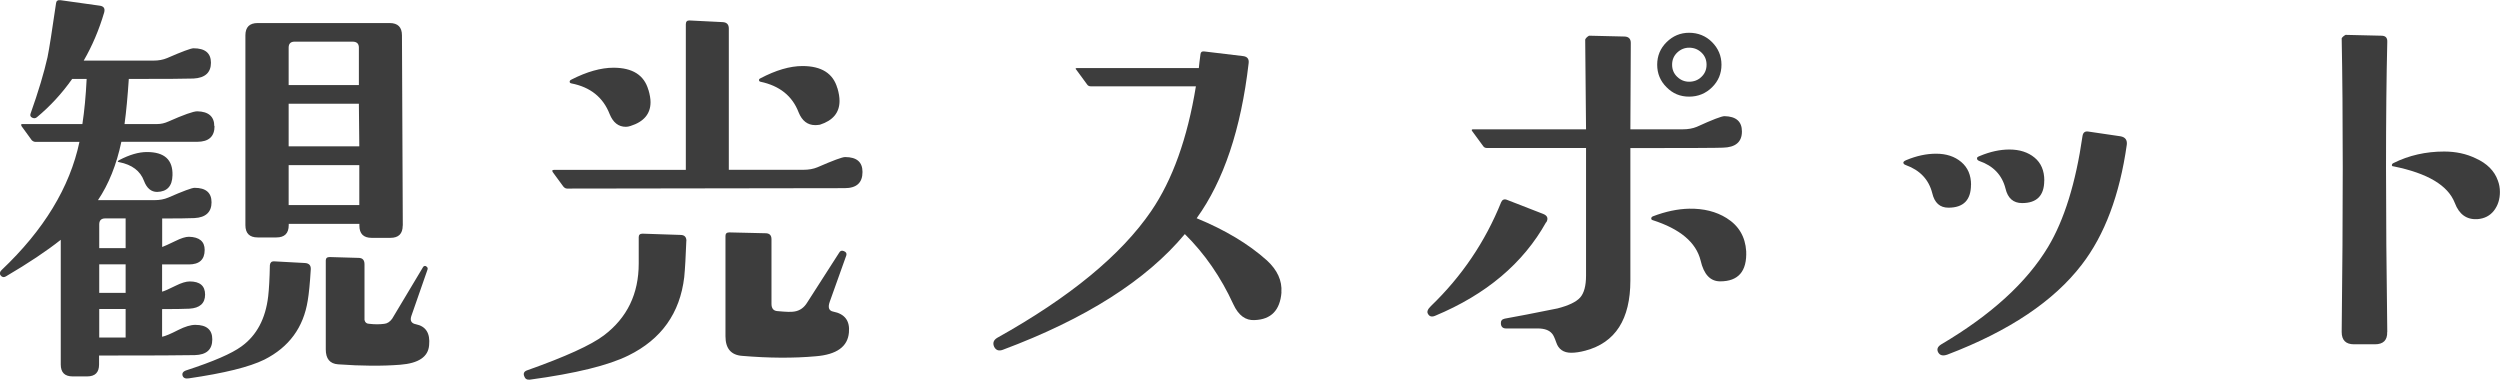 <?xml version="1.0" encoding="UTF-8"?><svg id="_レイヤー_2" xmlns="http://www.w3.org/2000/svg" viewBox="0 0 298.29 45.31"><defs><style>.cls-1{fill:#3d3d3d;}</style></defs><g id="_レイヤー_1-2"><path class="cls-1" d="m25.6,15.04c0,1.25-.69,1.88-2.08,1.88h-9.04c-.58,2.74-1.51,5.06-2.79,6.96h6.75c.61,0,1.15-.1,1.62-.3,1.79-.78,2.84-1.17,3.15-1.17,1.35,0,2.03.58,2.03,1.73s-.68,1.81-2.03,1.88c-.71.03-2,.05-3.86.05v3.4c.2-.07.73-.3,1.57-.71.68-.34,1.22-.51,1.62-.51,1.25.03,1.88.56,1.88,1.57,0,1.15-.63,1.73-1.88,1.73h-3.2v3.25c.27-.07.81-.3,1.62-.71.68-.34,1.24-.51,1.68-.51,1.22,0,1.83.53,1.83,1.57s-.63,1.61-1.88,1.68c-.64.03-1.73.05-3.25.05v3.3c.37-.07,1.02-.34,1.93-.81.81-.41,1.49-.61,2.03-.61,1.35,0,2.03.58,2.03,1.73,0,1.22-.69,1.84-2.08,1.88-1.25.03-5.06.05-11.43.05v1.07c0,.95-.47,1.42-1.42,1.42h-1.73c-.95,0-1.42-.47-1.42-1.42v-14.88c-1.66,1.32-3.84,2.78-6.55,4.37-.24.14-.44.1-.61-.1-.17-.2-.14-.42.1-.66,5.04-4.77,8.14-9.87,9.29-15.29h-5.23c-.17,0-.32-.07-.46-.2l-1.22-1.68c-.03-.07-.05-.12-.05-.15,0-.07.05-.1.15-.1h7.16c.24-1.56.41-3.35.51-5.38h-1.73c-1.22,1.73-2.62,3.25-4.21,4.57-.17.14-.36.15-.56.05s-.27-.25-.2-.46c.95-2.67,1.62-4.93,2.03-6.75.2-.98.54-3.13,1.02-6.45.03-.27.2-.39.51-.36l4.72.66c.47.07.64.34.51.81-.61,2.07-1.42,3.98-2.44,5.74h8.33c.61,0,1.15-.1,1.62-.3,1.79-.78,2.84-1.17,3.15-1.17,1.39,0,2.08.58,2.08,1.73s-.69,1.81-2.08,1.88c-.71.03-3.28.05-7.72.05-.14,2.07-.3,3.86-.51,5.38h3.91c.44,0,.88-.1,1.32-.3,1.83-.81,2.98-1.22,3.45-1.22,1.35.03,2.03.63,2.03,1.78Zm-10.61,14.57v-3.55h-2.44c-.47,0-.71.24-.71.71v2.84h3.15Zm0,5.33v-3.4h-3.15v3.4h3.15Zm0,5.33v-3.4h-3.15v3.4h3.15Zm5.59-19.35c-.03,1.29-.64,1.95-1.83,1.98-.71,0-1.24-.44-1.57-1.32-.44-1.18-1.42-1.93-2.95-2.23-.24-.03-.24-.12,0-.25,1.22-.64,2.32-.96,3.3-.96,2.1,0,3.11.93,3.05,2.79Zm16.5,11.22c-.1,1.66-.22,2.89-.36,3.71-.51,3.22-2.23,5.57-5.18,7.06-1.79.88-4.79,1.62-8.99,2.23-.41.07-.66-.03-.76-.3-.1-.3.05-.53.46-.66,3.22-1.05,5.4-2,6.55-2.84,1.83-1.32,2.89-3.32,3.2-5.99.1-.88.17-2.12.2-3.71.03-.3.19-.46.46-.46l3.71.2c.51.03.74.29.71.76Zm10.97-5.23c0,.98-.49,1.47-1.47,1.47h-2.23c-.98,0-1.47-.49-1.47-1.47v-.2h-8.43v.15c0,.98-.49,1.47-1.47,1.47h-2.23c-.98,0-1.47-.49-1.47-1.47V4.22c0-.98.49-1.47,1.47-1.47h15.74c.98,0,1.47.49,1.47,1.47l.1,22.7Zm-5.23-16.76v-4.47c0-.47-.25-.71-.76-.71h-6.91c-.47,0-.71.24-.71.71v4.47h8.38Zm.05,7.31l-.05-5.08h-8.38v5.08h8.43Zm0,7.01v-4.77h-8.43v4.77h8.43Zm8.33,16.71c-.1,1.39-1.25,2.17-3.45,2.34-2.17.17-4.64.15-7.41-.05-.98-.07-1.47-.66-1.47-1.78v-10.61c0-.27.15-.41.46-.41l3.45.1c.47,0,.71.25.71.76v6.65c.07.3.27.46.61.46.61.07,1.18.07,1.73,0,.37-.03.69-.24.96-.61l3.71-6.2c.07-.07.13-.1.2-.1s.12.02.15.05c.17.1.22.24.15.41l-1.93,5.54c-.17.54.02.86.56.96,1.18.24,1.71,1.07,1.57,2.49Z"/><path class="cls-1" d="m81.89,28.75c-.07,1.86-.15,3.3-.25,4.32-.51,4.3-2.73,7.41-6.65,9.34-2.37,1.18-6.3,2.15-11.78,2.89-.34.03-.56-.1-.66-.41-.14-.34-.02-.58.36-.71,4.57-1.62,7.62-3.01,9.14-4.16,2.78-2.1,4.16-4.96,4.16-8.58v-3.15c0-.27.15-.41.46-.41l4.52.15c.47,0,.71.24.71.71Zm21.02-8.23c0,1.29-.71,1.93-2.13,1.93l-33.11.05c-.17,0-.32-.08-.46-.25l-1.27-1.73c-.03-.07-.05-.12-.05-.15.03-.07.1-.1.2-.1h15.74V2.9c0-.3.13-.46.41-.46l4.01.2c.47.03.71.29.71.76v16.86h8.89c.64,0,1.2-.1,1.68-.3,1.86-.81,2.96-1.22,3.3-1.22,1.39,0,2.08.59,2.08,1.78Zm-25.54-9.8c.17.58.25,1.07.25,1.47,0,1.39-.8,2.34-2.39,2.84-.2.07-.39.1-.56.1-.88,0-1.52-.51-1.93-1.52-.78-2-2.3-3.22-4.57-3.66-.14-.03-.2-.1-.2-.2s.07-.19.2-.25c1.86-.95,3.54-1.42,5.03-1.42,2.27,0,3.66.88,4.16,2.64Zm23.92,28.95c-.14,1.69-1.46,2.64-3.96,2.84-2.67.24-5.6.22-8.79-.05-1.32-.1-1.98-.88-1.98-2.34v-11.98c0-.27.15-.41.46-.41l4.32.1c.47,0,.71.24.71.71v7.72c0,.54.24.83.71.86,1.02.1,1.69.12,2.03.05.64-.1,1.15-.46,1.52-1.07l3.81-5.94c.13-.24.32-.3.56-.2.27.1.37.27.3.51l-1.98,5.54c-.24.68-.1,1.07.41,1.17,1.39.27,2.01,1.1,1.88,2.49Zm-1.37-29.15c.17.58.25,1.08.25,1.52,0,1.39-.78,2.34-2.34,2.84-.2.03-.39.05-.56.05-.91,0-1.57-.51-1.98-1.52-.75-1.96-2.27-3.18-4.57-3.66-.1-.03-.15-.08-.15-.15-.03-.1.02-.19.15-.25,1.86-.98,3.54-1.47,5.03-1.47,2.27,0,3.66.88,4.16,2.64Z"/><path class="cls-1" d="m152.9,34.89c-.17,2.13-1.24,3.23-3.2,3.3-1.08.07-1.93-.56-2.54-1.88-1.49-3.25-3.42-6.04-5.79-8.38-4.6,5.52-11.85,10.12-21.73,13.81-.47.17-.81.05-1.02-.36-.2-.44-.08-.8.36-1.07,8.67-4.84,14.79-9.88,18.38-15.13,2.54-3.72,4.32-8.68,5.33-14.88h-12.54c-.2,0-.36-.08-.46-.25l-1.27-1.73c-.14-.13-.1-.2.1-.2h14.52c.03-.37.1-.93.2-1.68.03-.24.19-.34.46-.3l4.67.56c.47.07.68.36.61.86-.91,7.85-2.98,14.02-6.2,18.48,3.38,1.39,6.18,3.06,8.38,5.03,1.25,1.15,1.83,2.42,1.73,3.81Z"/><path class="cls-1" d="m184.48,26.51c-2.74,4.91-7.16,8.63-13.25,11.17-.41.17-.69.08-.86-.25-.14-.24-.02-.54.36-.91,3.69-3.55,6.48-7.68,8.38-12.39.13-.3.36-.41.66-.3l4.32,1.68c.54.2.68.54.41,1.02Zm23.36-10.82c0,1.25-.76,1.9-2.29,1.93-.47.03-4.15.05-11.02.05v15.79c0,4.64-1.79,7.43-5.38,8.38-.64.17-1.2.25-1.68.25-.91,0-1.51-.41-1.78-1.22-.2-.58-.37-.93-.51-1.07-.34-.41-.91-.61-1.73-.61h-3.76c-.37,0-.58-.19-.61-.56-.03-.34.12-.54.46-.61,1.35-.24,3.45-.64,6.3-1.22,1.32-.34,2.22-.77,2.69-1.29.47-.52.71-1.4.71-2.62v-15.23h-11.83c-.2,0-.36-.08-.46-.25l-1.27-1.73c-.14-.17-.1-.25.1-.25h13.46l-.1-10.71c.07-.17.22-.32.46-.46l4.27.1c.47.03.71.29.71.76l-.05,10.31h6.25c.64,0,1.2-.1,1.68-.3,1.86-.85,2.96-1.27,3.3-1.27,1.39.03,2.08.64,2.08,1.83Zm.51,14.27c.1,2.4-.93,3.61-3.1,3.61-1.19,0-1.96-.83-2.34-2.49-.54-2.17-2.46-3.77-5.74-4.82-.1-.03-.15-.1-.15-.2s.07-.19.2-.25c1.52-.58,2.96-.88,4.32-.91,1.73-.03,3.22.34,4.47,1.12,1.46.91,2.23,2.23,2.34,3.96Zm-2.95-22.24c0,1.05-.37,1.95-1.12,2.69s-1.66,1.12-2.74,1.12-1.95-.37-2.69-1.12c-.75-.74-1.12-1.64-1.12-2.69s.37-1.95,1.12-2.69,1.64-1.12,2.69-1.12,2,.37,2.74,1.12c.74.75,1.12,1.64,1.12,2.69Zm-1.78,0c0-.58-.2-1.06-.61-1.45-.41-.39-.9-.58-1.47-.58-.54,0-1.02.2-1.42.58-.41.39-.61.87-.61,1.45s.2,1.06.61,1.45c.41.39.88.58,1.42.58.58,0,1.07-.19,1.47-.58.41-.39.61-.87.61-1.45Z"/><path class="cls-1" d="m235.17,22.04c0,1.83-.9,2.74-2.69,2.74-1.02,0-1.66-.58-1.93-1.73-.41-1.62-1.46-2.74-3.15-3.35-.2-.07-.3-.17-.3-.3,0-.1.12-.2.36-.3,1.22-.51,2.4-.76,3.55-.76,1.22,0,2.22.33,3,.99.78.66,1.17,1.57,1.17,2.72Zm18.59-4.77c-.85,5.99-2.64,10.77-5.38,14.32-3.32,4.33-8.65,7.91-16,10.71-.54.2-.91.12-1.12-.25-.2-.37-.08-.69.36-.96,5.96-3.52,10.21-7.4,12.75-11.63,1.93-3.22,3.3-7.63,4.11-13.25.07-.41.3-.58.71-.51l3.81.56c.58.1.83.44.76,1.02Zm-9.85,4.27c0,1.79-.88,2.69-2.64,2.69-1.05,0-1.71-.58-1.98-1.73-.41-1.62-1.46-2.72-3.15-3.3-.17-.07-.25-.17-.25-.3-.03-.1.08-.2.36-.3,1.22-.51,2.39-.76,3.5-.76,1.22,0,2.22.32,3,.96.78.64,1.17,1.56,1.17,2.74Z"/><path class="cls-1" d="m284.83,39.61c.03.98-.46,1.47-1.47,1.47h-2.49c-.98,0-1.47-.49-1.47-1.47.17-14.46.17-26.13,0-35.04.07-.13.22-.27.46-.41l4.27.1c.51,0,.74.25.71.76-.2,8.4-.2,19.92,0,34.58Zm13.2-18.08c.17.44.25.9.25,1.37,0,.88-.24,1.62-.71,2.23-.47.61-1.13.95-1.98,1.02-1.29.07-2.18-.58-2.69-1.93-.81-2.1-3.25-3.55-7.31-4.37-.14,0-.2-.05-.2-.15s.07-.19.2-.25c1.83-.91,3.84-1.37,6.04-1.37,1.39,0,2.64.27,3.76.81,1.35.61,2.23,1.49,2.64,2.64Z"/></g></svg>
